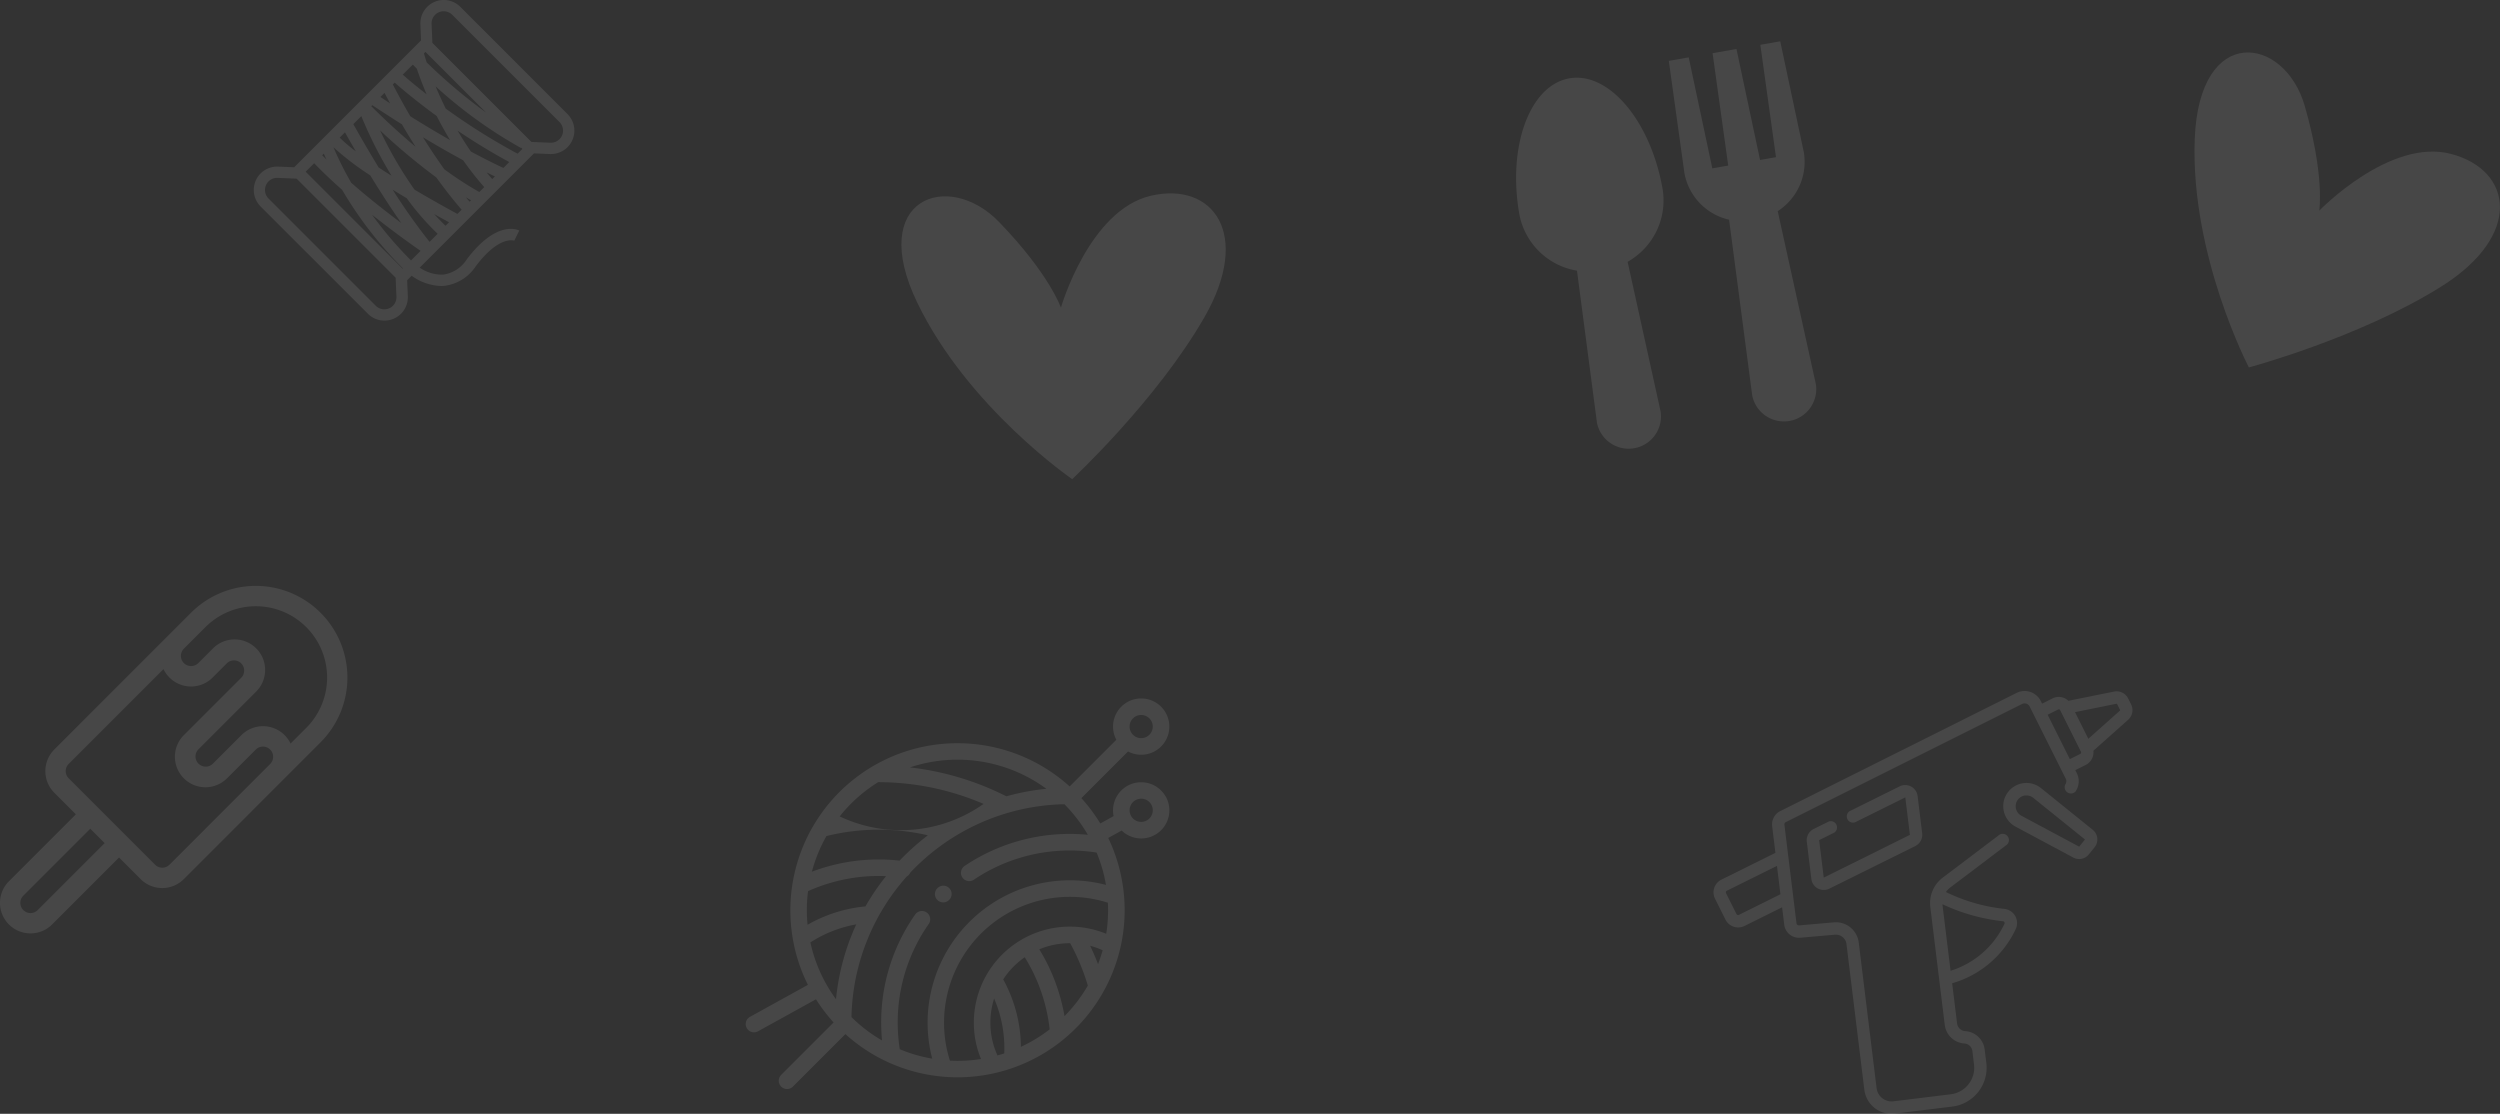 <svg id="Layer_1" data-name="Layer 1" xmlns="http://www.w3.org/2000/svg" viewBox="0 0 200 89.105"><rect x="0" y="0" width="200" height="89.105" fill="#333333" stroke="none"/><defs><style>.cls-1,.cls-3{fill:#fff;}.cls-1,.cls-2{opacity:0.1;}</style></defs><path class="cls-1" d="M1893.588,2532.092s-8.331-5.716-12.384-14.1,2.477-10.67,6.53-6.478,4.953,6.859,4.953,6.859,2.252-7.812,7.205-8.955,8.105,3.048,4.278,9.717S1893.588,2532.092,1893.588,2532.092Z" transform="translate(-1807.814 -2493.76)"/><g class="cls-2"><path class="cls-3" d="M1940.823,2508.881c-.957-5.445-4.3-9.408-7.463-8.852s-4.955,5.421-4,10.866a5.629,5.629,0,0,0,4.612,4.519l1.6,12.174a2.587,2.587,0,0,0,5.094-.895l-2.643-11.99A5.63,5.63,0,0,0,1940.823,2508.881Z" transform="translate(-1807.814 -2493.76)"/><path class="cls-3" d="M1952.121,2505.943l-1.888-8.879-1.592.28,1.252,8.99-1.274.224-1.888-8.879-1.91.336,1.251,8.99-1.273.224-1.888-8.879-1.592.28,1.251,8.991a4.686,4.686,0,0,0,3.571,3.715l1.852,14.07a2.587,2.587,0,0,0,5.094-.895l-3.056-13.859A4.683,4.683,0,0,0,1952.121,2505.943Z" transform="translate(-1807.814 -2493.76)"/></g><path class="cls-1" d="M1883.27,2565.952a.66.66,0,0,0,.464-.19l.014-.014a.662.662,0,0,0-.93-.943l-.013.014a.662.662,0,0,0,.465,1.133Z" transform="translate(-1807.814 -2493.76)"/><path class="cls-1" d="M1901.078,2557.5a2.252,2.252,0,0,0-4.175,1.548l-1.065.588a13.282,13.282,0,0,0-1.515-2.026l3.732-3.732a2.252,2.252,0,1,0-.936-.936l-3.733,3.733a13.37,13.37,0,0,0-20.94,15.874l-4.636,2.559a.662.662,0,0,0,.64,1.159l4.644-2.564a13.308,13.308,0,0,0,1.409,1.854l-4.194,4.194a.662.662,0,0,0,.936.937l4.2-4.2a13.37,13.37,0,0,0,21.028-15.692l1.074-.593a2.251,2.251,0,0,0,3.535-2.707Zm-21.282,20.2a13.943,13.943,0,0,1-.164-2.134,13.682,13.682,0,0,1,2.484-7.891.662.662,0,0,0-1.084-.76,15,15,0,0,0-2.724,8.651c0,.477.023.956.068,1.431a12.122,12.122,0,0,1-2.444-1.867,17.419,17.419,0,0,1,4.419-11.246.668.668,0,0,0,.284-.31,17.4,17.4,0,0,1,12.33-5.476,11.953,11.953,0,0,1,1.875,2.445c-.478-.046-.959-.069-1.44-.069a15.019,15.019,0,0,0-8.417,2.563.662.662,0,0,0,.74,1.1,13.7,13.7,0,0,1,7.677-2.337,13.922,13.922,0,0,1,2.142.165,12.355,12.355,0,0,1,.5,1.453q.153.567.25,1.135a11.392,11.392,0,0,0-13.9,13.9A12.059,12.059,0,0,1,1879.8,2577.7Zm-7.007-7.958q-.079-.294-.145-.588a10.068,10.068,0,0,1,2.816-1.253q.423-.114.854-.192a18.673,18.673,0,0,0-1.62,5.987A11.981,11.981,0,0,1,1872.789,2569.743Zm-.332-4.692a13.871,13.871,0,0,1,2.029-.725,13.709,13.709,0,0,1,4.21-.474,18.932,18.932,0,0,0-1.645,2.421,11.453,11.453,0,0,0-4.631,1.469A11.922,11.922,0,0,1,1872.457,2565.051Zm26.651-14.092a.927.927,0,1,1-.927.926A.927.927,0,0,1,1899.108,2550.959Zm-17.858,4a12.012,12.012,0,0,1,10.273,1.906,18.718,18.718,0,0,0-3.2.6,22.766,22.766,0,0,0-7.713-2.311C1880.818,2555.081,1881.033,2555.015,1881.25,2554.956Zm-3.179,1.375a21.354,21.354,0,0,1,8.428,1.74,11.45,11.45,0,0,1-11.509,1A11.94,11.94,0,0,1,1878.071,2556.331Zm-4.138,4.31a17.428,17.428,0,0,1,8.111-.058,19.19,19.19,0,0,0-1.954,1.708q-.158.158-.31.318a15.006,15.006,0,0,0-5.641.439c-.465.127-.925.276-1.375.446A12.076,12.076,0,0,1,1873.933,2560.641Zm9.875,17.971a10.067,10.067,0,0,1,12.637-12.637,11.961,11.961,0,0,1-.133,2.486,7.68,7.68,0,0,0-10.591,7.106,7.593,7.593,0,0,0,.573,2.912A11.912,11.912,0,0,1,1883.808,2578.612Zm11.85-7.723q-.286-.749-.634-1.468a6.205,6.205,0,0,1,1,.357C1895.92,2570.155,1895.8,2570.525,1895.658,2570.889Zm-6.571,3.733a11.448,11.448,0,0,0-1.016-2.513,6.392,6.392,0,0,1,1.724-1.772,13.873,13.873,0,0,1,1.993,5.767,11.9,11.9,0,0,1-2.3,1.4A11.405,11.405,0,0,0,1889.087,2574.622Zm-1.474,3.572a6.273,6.273,0,0,1-.568-2.627,6.347,6.347,0,0,1,.3-1.93,10.131,10.131,0,0,1,.811,4.394Q1887.888,2578.118,1887.613,2578.194Zm5.362-3.143c-.082-.471-.186-.94-.311-1.4a15.087,15.087,0,0,0-1.706-3.948,6.324,6.324,0,0,1,2.442-.488h.028a17.551,17.551,0,0,1,1.413,3.388A12.182,12.182,0,0,1,1892.975,2575.051ZM1900,2558.84a.928.928,0,0,1-1.147.634.927.927,0,0,1,.256-1.818.926.926,0,0,1,.891,1.184Z" transform="translate(-1807.814 -2493.76)"/><path class="cls-1" d="M1853.22,2502.889l-8.581-8.582a1.871,1.871,0,0,0-3.193,1.4l.052,1.284-10.149,10.15-1.284-.053a1.871,1.871,0,0,0-1.4,3.193l8.582,8.581a1.872,1.872,0,0,0,3.193-1.4l-.053-1.284.358-.358a4.215,4.215,0,0,0,2.342.819c.084,0,.169,0,.254-.01a3.516,3.516,0,0,0,2.528-1.558c1.89-2.521,3.088-2.057,3.1-2.052l-.013-.006.4-.808c-.185-.092-1.866-.809-4.215,2.324a2.662,2.662,0,0,1-1.874,1.2,3.1,3.1,0,0,1-1.876-.559l9.141-9.14,1.284.053.076,0a1.872,1.872,0,0,0,1.324-3.195Zm-11.042,10.219a49.048,49.048,0,0,1-2.952-4.173c.38.234.757.461,1.124.68a20.833,20.833,0,0,0,2.475,2.847Zm-4.6-2.169c1.7,1.351,3.206,2.419,3.881,2.888l-.764.765a29.8,29.8,0,0,1-3.117-3.653Zm-3.858-4.891c.059.139.128.3.208.475q-.171-.173-.337-.346Zm3-3a33.232,33.232,0,0,0,2.423,4.776c-.35-.22-.7-.443-1.037-.667-.972-1.593-1.725-2.927-2.027-3.469Zm3.253.669c.324.553.688,1.155,1.087,1.784-1.677-1.4-2.993-2.693-3.545-3.248l.079-.08C1838.025,2502.456,1838.87,2503.017,1839.978,2503.713Zm-1.728-2.2.329-.329c.116.222.266.507.449.843-.315-.206-.578-.38-.778-.514Zm-1.956,4.359a12.629,12.629,0,0,1-1.3-1.106l.423-.422c.2.357.5.887.874,1.528Zm-1.805-.339a22.883,22.883,0,0,0,2.949,2.252c.74,1.208,1.6,2.552,2.487,3.816-1.166-.871-2.612-2-4.006-3.222A25.044,25.044,0,0,1,1834.489,2505.538Zm8.051,5.34c.49.275.9.5,1.2.664l-.28.281C1843.144,2511.521,1842.836,2511.2,1842.54,2510.878Zm-1.558-1.942a31.305,31.305,0,0,1-2.756-4.741,50.026,50.026,0,0,0,4.5,3.763c.632.879,1.312,1.756,2.025,2.579l-.338.338C1843.857,2510.576,1842.515,2509.842,1840.982,2508.936Zm4.109.608c.136.082.273.163.41.241l-.111.112c-.1-.117-.2-.234-.3-.353Zm-1.725-2.239c-.622-.871-1.2-1.742-1.708-2.56.985.591,2.076,1.221,3.209,1.833a25.356,25.356,0,0,0,1.69,2.152l-.393.393a28.278,28.278,0,0,1-2.8-1.818Zm3.375.244c.223.111.447.22.67.326l-.213.214Q1846.962,2507.821,1846.741,2507.549Zm-1.248-1.661c-.387-.563-.741-1.124-1.062-1.673,1.221.823,2.615,1.69,4.13,2.51l-.471.472C1847.222,2506.79,1846.347,2506.346,1845.493,2505.888Zm-1.678-.928c-1.168-.665-2.252-1.322-3.169-1.895-.692-1.19-1.179-2.122-1.4-2.547l.149-.149c.266.238,1.488,1.308,3.357,2.671C1843.066,2503.656,1843.418,2504.3,1843.815,2504.96Zm-3.776-5.231.805-.8c.089.091.195.2.318.321.189.561.447,1.26.785,2.054-1.015-.791-1.683-1.372-1.908-1.571Zm1.691-1.69.125-.126,4.853,4.853a42.6,42.6,0,0,1-4.756-4.014C1841.851,2498.445,1841.777,2498.2,1841.73,2498.039Zm-8.779,8.778c.69.719,1.455,1.438,2.238,2.129a30.945,30.945,0,0,0,4.867,6.285l-.027.026-7.759-7.759Zm6.3,11.407a.969.969,0,0,1-1.369,0l-8.581-8.581a.968.968,0,0,1,.685-1.652h.039l1.522.063,7.924,7.924.063,1.521a.968.968,0,0,1-.283.724Zm9.976-12.167a50.588,50.588,0,0,1-5.748-3.607c-.314-.634-.582-1.233-.809-1.777a36.769,36.769,0,0,0,6.829,4.928l.014-.027.1.1Zm3.352-1.161a.972.972,0,0,1-.724.283l-1.522-.063-7.924-7.924-.063-1.522a.968.968,0,0,1,1.652-.724l8.581,8.582a.969.969,0,0,1,0,1.368Z" transform="translate(-1807.814 -2493.76)"/><g class="cls-2"><path class="cls-3" d="M1975.234,2560.145l-4.137-3.335a1.856,1.856,0,1,0-2.04,3.081l4.623,2.476a1,1,0,0,0,.467.116.988.988,0,0,0,.771-.368l.466-.578A.992.992,0,0,0,1975.234,2560.145Zm-1.086,1.348-4.624-2.475a.866.866,0,0,1,.316-1.623c.032,0,.063,0,.094,0a.857.857,0,0,1,.541.191l4.137,3.333Z" transform="translate(-1807.814 -2493.76)"/><path class="cls-3" d="M1953.347,2560.969l1.209-.6a.5.5,0,0,0-.441-.888l-1.209.6a1,1,0,0,0-.548,1.018l.365,2.979a1,1,0,0,0,1.438.775l6.879-3.412a1,1,0,0,0,.548-1.018l-.365-2.98a1,1,0,0,0-1.438-.774l-3.889,1.929a.5.5,0,1,0,.44.888l3.89-1.93s0,0,.009,0a.01.01,0,0,1,.005.007l.365,2.98a.01.01,0,0,1-.005.01l-6.879,3.412a.007.007,0,0,1-.009,0s0,0,0-.007l-.365-2.98A.009.009,0,0,1,1953.347,2560.969Z" transform="translate(-1807.814 -2493.76)"/><path class="cls-3" d="M1978.306,2550.118l-.242-.485a1.028,1.028,0,0,0-1.121-.547l-3.655.738a1.116,1.116,0,0,0-1.27-.193l-.838.418-.105-.209a1.444,1.444,0,0,0-1.938-.647l-18.9,9.451a1.2,1.2,0,0,0-.651,1.212l.262,2.131-4.324,2.145a1.137,1.137,0,0,0-.509,1.524l.836,1.672a1.137,1.137,0,0,0,1.523.509l3.008-1.492.171,1.39a1.187,1.187,0,0,0,1.288,1.043l2.764-.242a.856.856,0,0,1,.927.751l1.428,11.648a2.192,2.192,0,0,0,2.449,1.913l4.59-.563a3.128,3.128,0,0,0,2.722-3.483l-.131-1.07a1.677,1.677,0,0,0-1.554-1.482.7.7,0,0,1-.655-.615l-.394-3.215a8.076,8.076,0,0,0,5.084-4.329,1.142,1.142,0,0,0-.91-1.621,14.065,14.065,0,0,1-4.674-1.347,1.573,1.573,0,0,1,.345-.361l4.448-3.364a.5.5,0,1,0-.6-.791l-4.448,3.365a2.557,2.557,0,0,0-.994,2.346l1.157,9.438a1.692,1.692,0,0,0,1.58,1.483.687.687,0,0,1,.63.614l.131,1.069a2.139,2.139,0,0,1-1.86,2.38l-4.59.563a1.209,1.209,0,0,1-1.344-1.051l-1.428-11.648a1.843,1.843,0,0,0-2-1.617l-2.763.242a.2.2,0,0,1-.219-.177l-.966-7.878a.2.2,0,0,1,.11-.206l18.9-9.45a.453.453,0,0,1,.609.2l2.888,5.776a.457.457,0,0,1-.032.46.5.5,0,0,0,.818.559,1.447,1.447,0,0,0,.1-1.462l-.121-.242.838-.419a1.119,1.119,0,0,0,.608-1.132l2.783-2.48A1.027,1.027,0,0,0,1978.306,2550.118Zm-10.141,17.416a.14.14,0,0,1,.005.134,7.086,7.086,0,0,1-4.311,3.754l-.641-5.224c0-.035-.007-.069-.009-.1a15.2,15.2,0,0,0,4.838,1.361A.151.151,0,0,1,1968.165,2567.534Zm-21.238-.584a.144.144,0,0,1-.194-.065l-.836-1.672a.145.145,0,0,1,.063-.194l4.011-1.989.278,2.272ZM1974.3,2554a.119.119,0,0,1-.062.071l-.837.419-1.776-3.552.838-.419a.124.124,0,0,1,.165.055l1.666,3.332A.121.121,0,0,1,1974.3,2554Zm3.114-3.395-2.534,2.257-1.066-2.131,3.327-.672a.036.036,0,0,1,.039.019l.242.485A.035.035,0,0,1,1977.412,2550.6Z" transform="translate(-1807.814 -2493.76)"/></g><g class="cls-2"><path class="cls-3" d="M1833.459,2542.78a7.322,7.322,0,0,0-10.363,0l-10.94,10.942a2.448,2.448,0,0,0,0,3.456l1.727,1.727-5.355,5.357a2.443,2.443,0,0,0,3.455,3.455l5.355-5.356,1.727,1.727a2.441,2.441,0,0,0,3.455,0l10.939-10.942A7.326,7.326,0,0,0,1833.459,2542.78Zm-22.628,23.786a.814.814,0,0,1-1.151-1.152l5.355-5.357,1.151,1.152Zm18.6-11.692-8.061,8.063a.814.814,0,0,1-1.151,0l-6.91-6.911a.815.815,0,0,1,0-1.152l7.585-7.586a2.44,2.44,0,0,0,3.931.675h0l1.151-1.152h0a.815.815,0,0,1,1.152,1.152l-4.606,4.607h0a2.443,2.443,0,0,0,3.454,3.456l2.3-2.3a.814.814,0,1,1,1.151,1.152Zm2.879-2.88-1.251,1.251a2.442,2.442,0,0,0-3.931-.675l-2.3,2.3a.815.815,0,0,1-1.152-1.152h0l4.606-4.607h0a2.443,2.443,0,1,0-3.454-3.455h0l-1.152,1.151h0a.814.814,0,1,1-1.151-1.152l1.727-1.727a5.7,5.7,0,0,1,8.061,8.062Z" transform="translate(-1807.814 -2493.76)"/></g><path class="cls-1" d="M1987.724,2523.154s-4.68-8.954-4.331-18.259,7.188-8.266,8.8-2.663,1.161,8.381,1.161,8.381,5.65-5.846,10.561-4.535,5.732,6.492-.775,10.589S1987.724,2523.154,1987.724,2523.154Z" transform="translate(-1807.814 -2493.76)"/></svg>